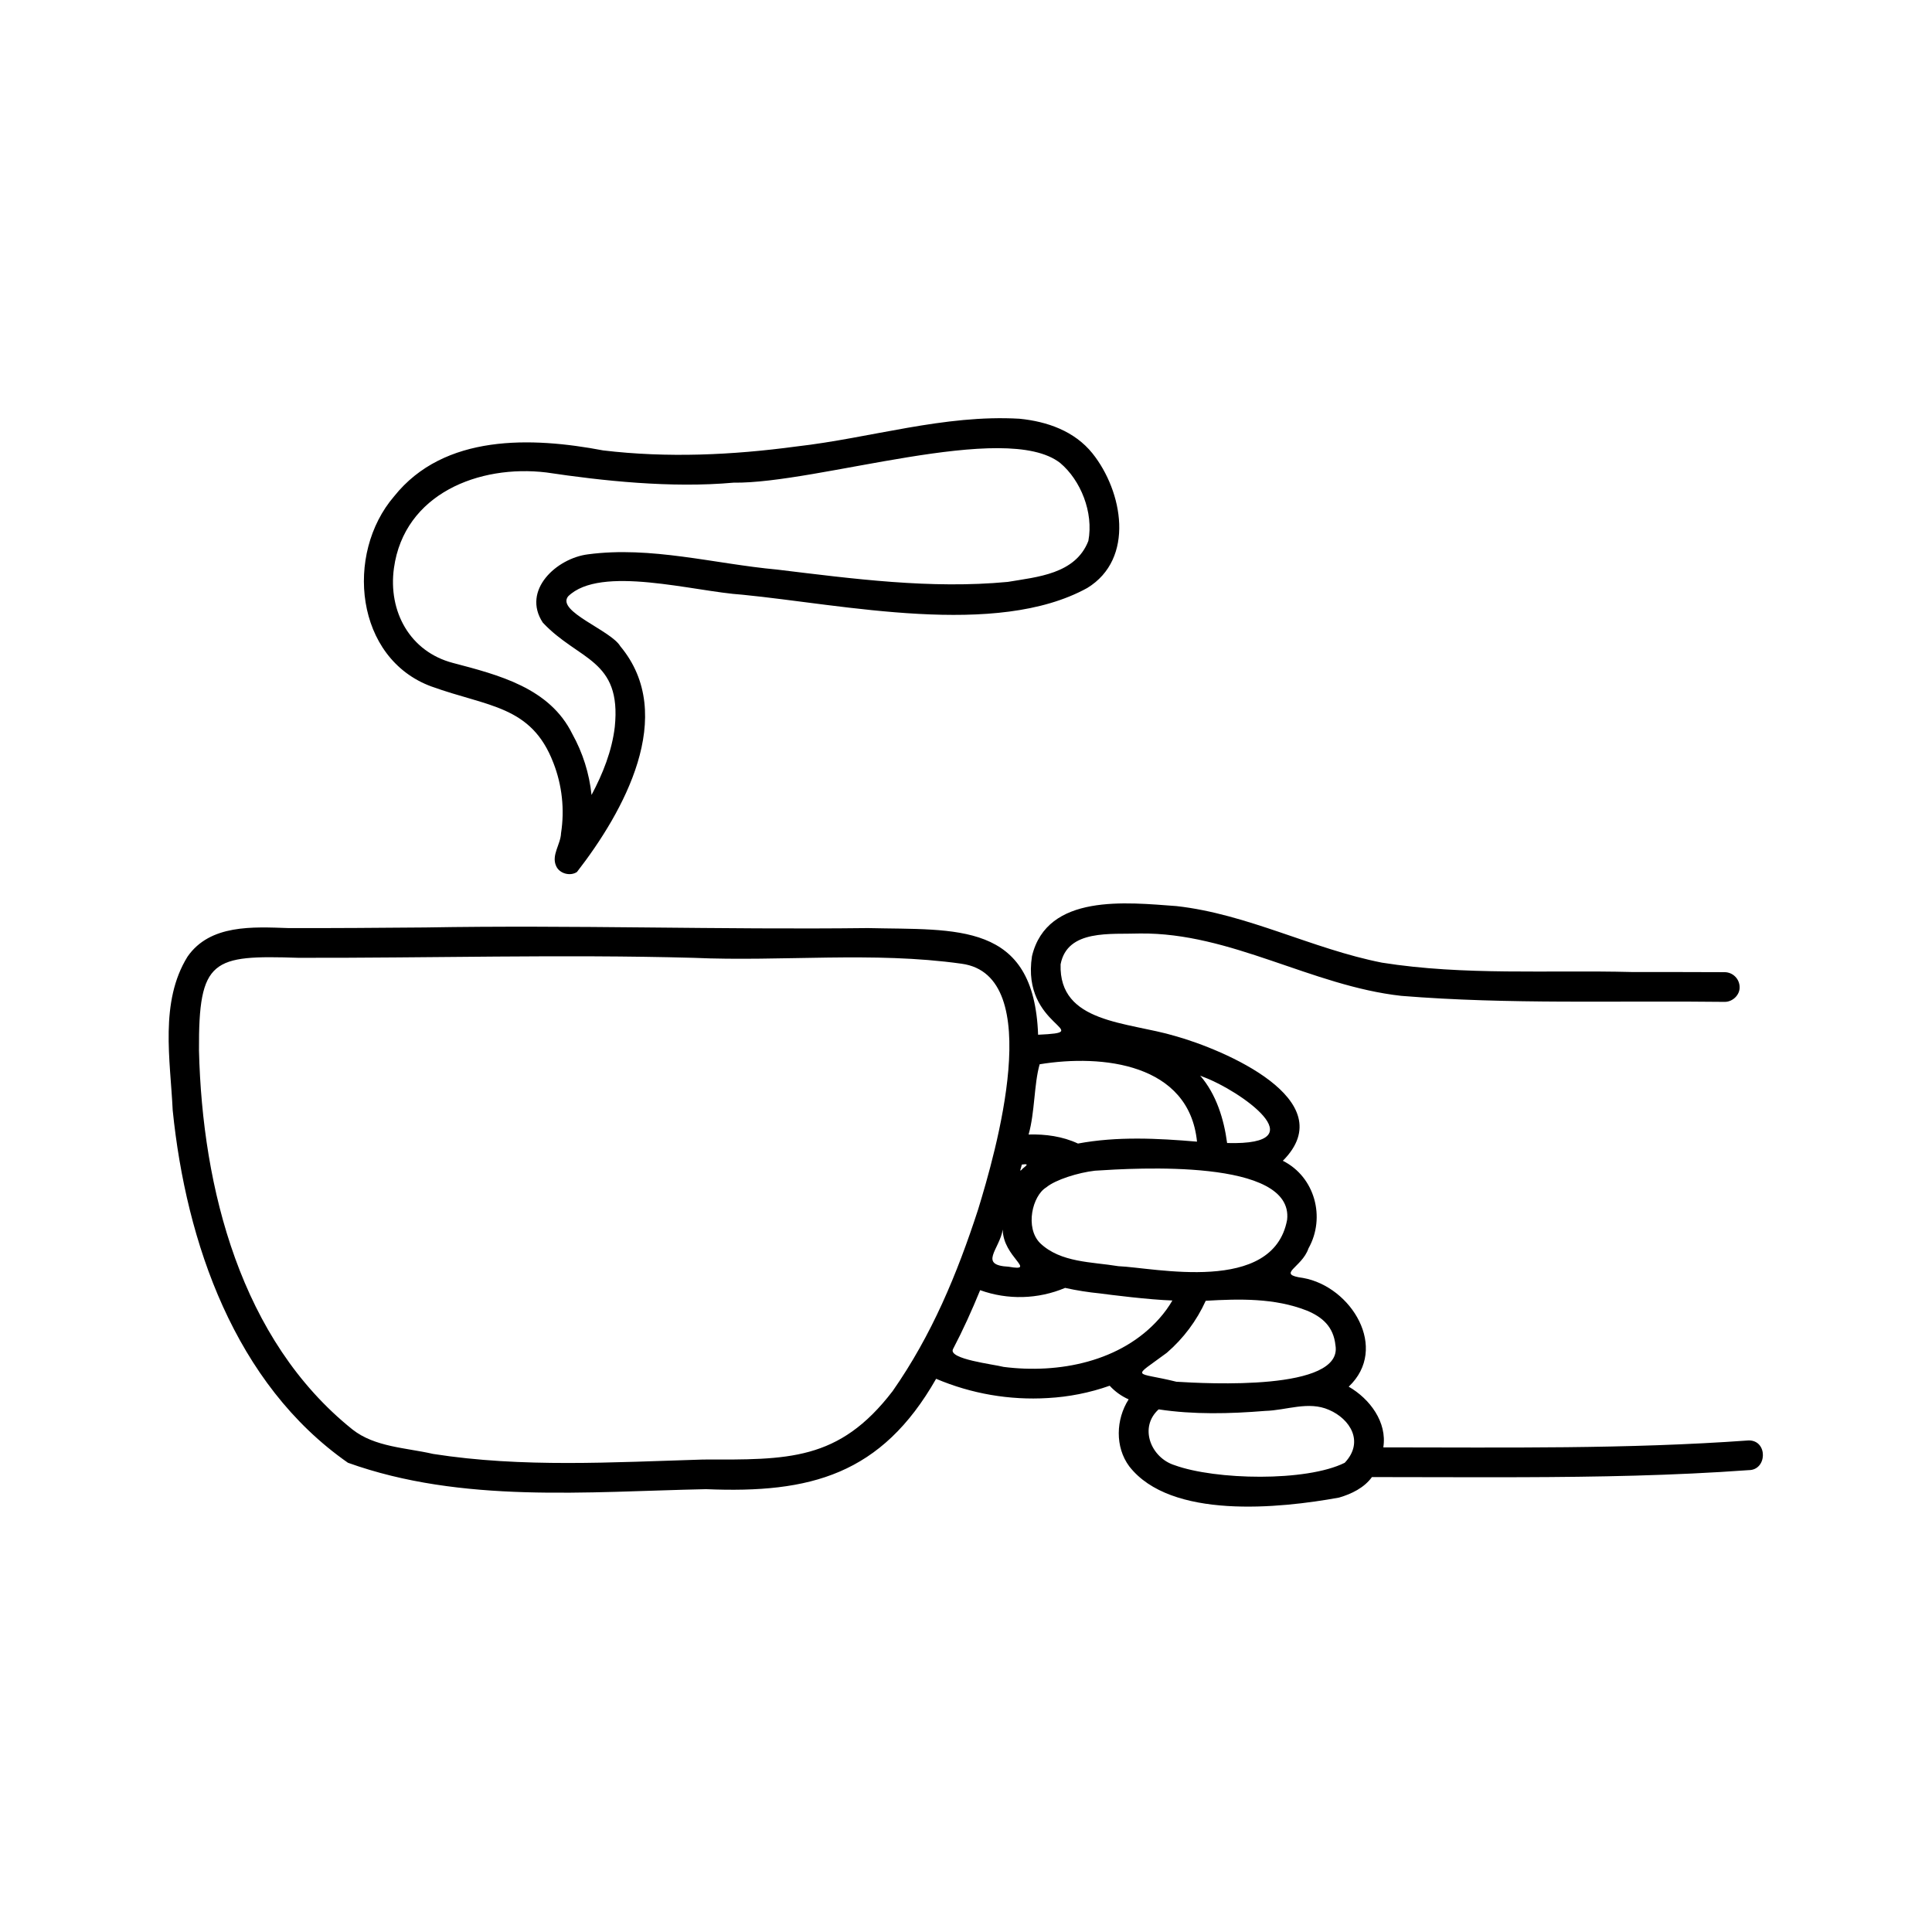 <?xml version="1.0" encoding="UTF-8"?>
<!-- Uploaded to: ICON Repo, www.svgrepo.com, Generator: ICON Repo Mixer Tools -->
<svg fill="#000000" width="800px" height="800px" version="1.1" viewBox="144 144 512 512" xmlns="http://www.w3.org/2000/svg">
 <path d="m607.39 525.73c-32.211 2.324-64.527 1.852-96.801 1.84 1.074-6.684-3.598-12.887-9.168-16.086 10.758-10.172 0.684-26.523-12.07-28.809-7.375-0.996-0.367-2.629 1.402-7.82 4.606-8.188 1.73-18.969-6.785-23.234 16.102-16.168-15.918-29.551-28.527-33.062-12.66-3.793-30.863-3.316-30.371-19.004 1.789-9.379 13.355-7.883 21.012-8.168 24.129-0.285 45.504 13.898 69.289 16.527 28.48 2.309 57.152 1.23 85.707 1.594 2.059 0.012 4.031-1.82 3.938-3.938h0.004c-0.035-2.156-1.777-3.898-3.934-3.934-8.25-0.047-16.504-0.027-24.754-0.043-21.988-0.555-44.305 0.973-66.086-2.477-18.527-3.644-35.582-12.879-54.457-14.992-13.23-0.965-34.312-3.414-38.301 13.273-2.941 18.969 17.562 20.086 1.621 20.82-1.086-30.125-21.59-27.711-45.145-28.266-39.074 0.465-78.133-0.848-117.21-0.164-12.113 0.098-24.23 0.199-36.344 0.164-9.324-0.309-20.742-1.059-26.723 7.586-7.422 11.988-4.551 27.316-3.918 40.703 3.555 35.043 16.465 72.5 46.438 93.406 30.191 10.836 63.359 7.652 94.898 7 27.652 1.164 46.488-3.84 60.977-29.25 9.332 3.961 19.453 5.711 29.57 5.102 5.602-0.301 11.133-1.398 16.426-3.266 1.406 1.539 3.121 2.769 5.027 3.613-3.383 5.289-3.66 12.625 0.172 17.766 10.969 14.074 39.777 11.148 55.578 8.266 3.301-0.957 6.66-2.586 8.727-5.438 13.195 0.004 26.387 0.078 39.582 0.035 20.086-0.062 40.188-0.418 60.23-1.871 4.977 0.02 5.144-7.945-0.004-7.875zm-117.08-34.422c4.074 1.695 7.07 4.219 7.598 9.195 2.117 12.191-34.242 10.156-42.148 9.672-11.273-2.801-11.977-0.648-2.531-7.68h-0.004c4.391-3.789 7.91-8.492 10.305-13.777 8.957-0.52 18.285-0.75 26.777 2.594zm-49.949-11.758c-7.012-1.164-15.273-0.902-20.723-6.109-4.066-4.102-2.051-12.543 1.625-14.77 2.449-2.047 8.52-3.93 12.918-4.426 10.688-0.695 52.742-3.281 50.918 13.016-3.688 19.871-35.238 12.66-44.738 12.289zm-29 0.148c-8.199-0.406-2.484-4.566-1.621-9.855 0.039 7.258 9.18 11.188 1.617 9.859zm8.16-53.656c16.629-2.727 39.621-0.191 41.699 20.508-10.484-0.895-21.145-1.434-31.551 0.5-4.07-1.902-8.598-2.523-13.078-2.394 1.672-5.898 1.418-13.355 2.93-18.613zm-4.738 26.59c1.832-0.262 1.543 0.008 0.242 1.062-1.168 1.332-0.371-0.184-0.242-1.062zm48.352-23.137c9.039 3.336 30.641 18.105 6.062 17.418-0.84-6.328-2.863-12.91-7.133-17.855 0.184 0.059 0.652 0.258 1.07 0.438zm-82.582 83.164c-14.242 18.602-27.832 18.164-50.23 18.133-23.832 0.711-47.879 2.219-71.547-1.488-7.176-1.652-15.434-1.797-21.363-6.473-29.625-23.723-39.785-63.922-40.68-100.39-0.145-24.387 3.574-25.352 26.367-24.613 34.867 0.074 69.746-0.949 104.61 0.004 23.668 1.047 47.559-1.742 71.094 1.559 22.711 3.023 8.941 50.344 4.387 65.191-5.555 17.059-12.234 33.191-22.637 48.078zm29.371-6.426c-2.629-0.688-14.598-2.039-13.387-4.672 2.668-5.086 5.035-10.332 7.211-15.652h0.004c7.312 2.629 15.348 2.414 22.512-0.605 3.055 0.676 6.152 1.164 9.266 1.469 2.512 0.34 13.059 1.68 19.164 1.867-0.984 1.703-2.144 3.297-3.453 4.766-10.117 11.48-26.664 14.711-41.312 12.832zm90.438 25.418c-10.215 5.086-34.324 4.566-45.086 0.637-6.273-1.965-9.527-10.008-4.223-14.793 9.246 1.41 18.855 1.176 28.238 0.41 5.66-0.148 11.449-2.695 16.918-0.27 5.57 2.387 9.41 8.453 4.152 14.02zm-241.98-205.71c14.949 5.406 26.449 4.996 32.273 20.238h0.004c2.305 5.926 3 12.352 2.019 18.633-0.102 2.938-2.602 5.797-1.312 8.66 0.875 2.074 3.777 2.805 5.535 1.609 12.281-15.809 26.738-41.539 11.488-59.82-2.504-4.246-16.992-9.219-13.84-13.211 8.578-8.441 33.348-1.266 46.211-0.445 26.793 2.625 67.223 11.516 91.363-1.777 12.711-7.754 9.43-25.633 1.379-35.691-4.766-5.918-11.992-8.438-19.328-9.168-19.941-1.168-39.465 5.117-59.156 7.356-16.938 2.281-34.164 3.07-51.168 1.039-18.938-3.59-42.168-4.422-55.41 12.172-13.094 15.227-10.359 42.984 9.941 50.41zm-2.531-10.312-0.117-0.098c0.168 0.117 0.59 0.5 0.117 0.102zm99.41-53.336-0.078 0.012zm-96.211 13.707 0.117-0.094c0.391-0.32 0.078-0.059-0.117 0.094zm-10.648 18.527c2.742-19.688 22.574-27.469 40.402-25.32 14.707 2.199 33.027 4.203 49.582 2.703 22.258 0.316 72.09-16.566 86.582-5.211 5.422 4.566 8.879 13.078 7.461 20.637-3.422 8.855-13.637 9.551-21.367 10.875-20.402 1.926-40.891-0.816-61.137-3.269-16.609-1.523-33.41-6.266-50.102-4.039-8.312 1.031-17.617 9.512-11.977 18.094 9.453 10.094 20.934 9.613 19.074 27.676-0.758 6.348-3.168 12.387-6.156 17.996v-0.004c-0.59-5.68-2.324-11.184-5.102-16.172-6.023-12.238-19.562-15.625-31.656-18.816-11.332-2.977-17.207-13.598-15.605-25.152z"/>
</svg>